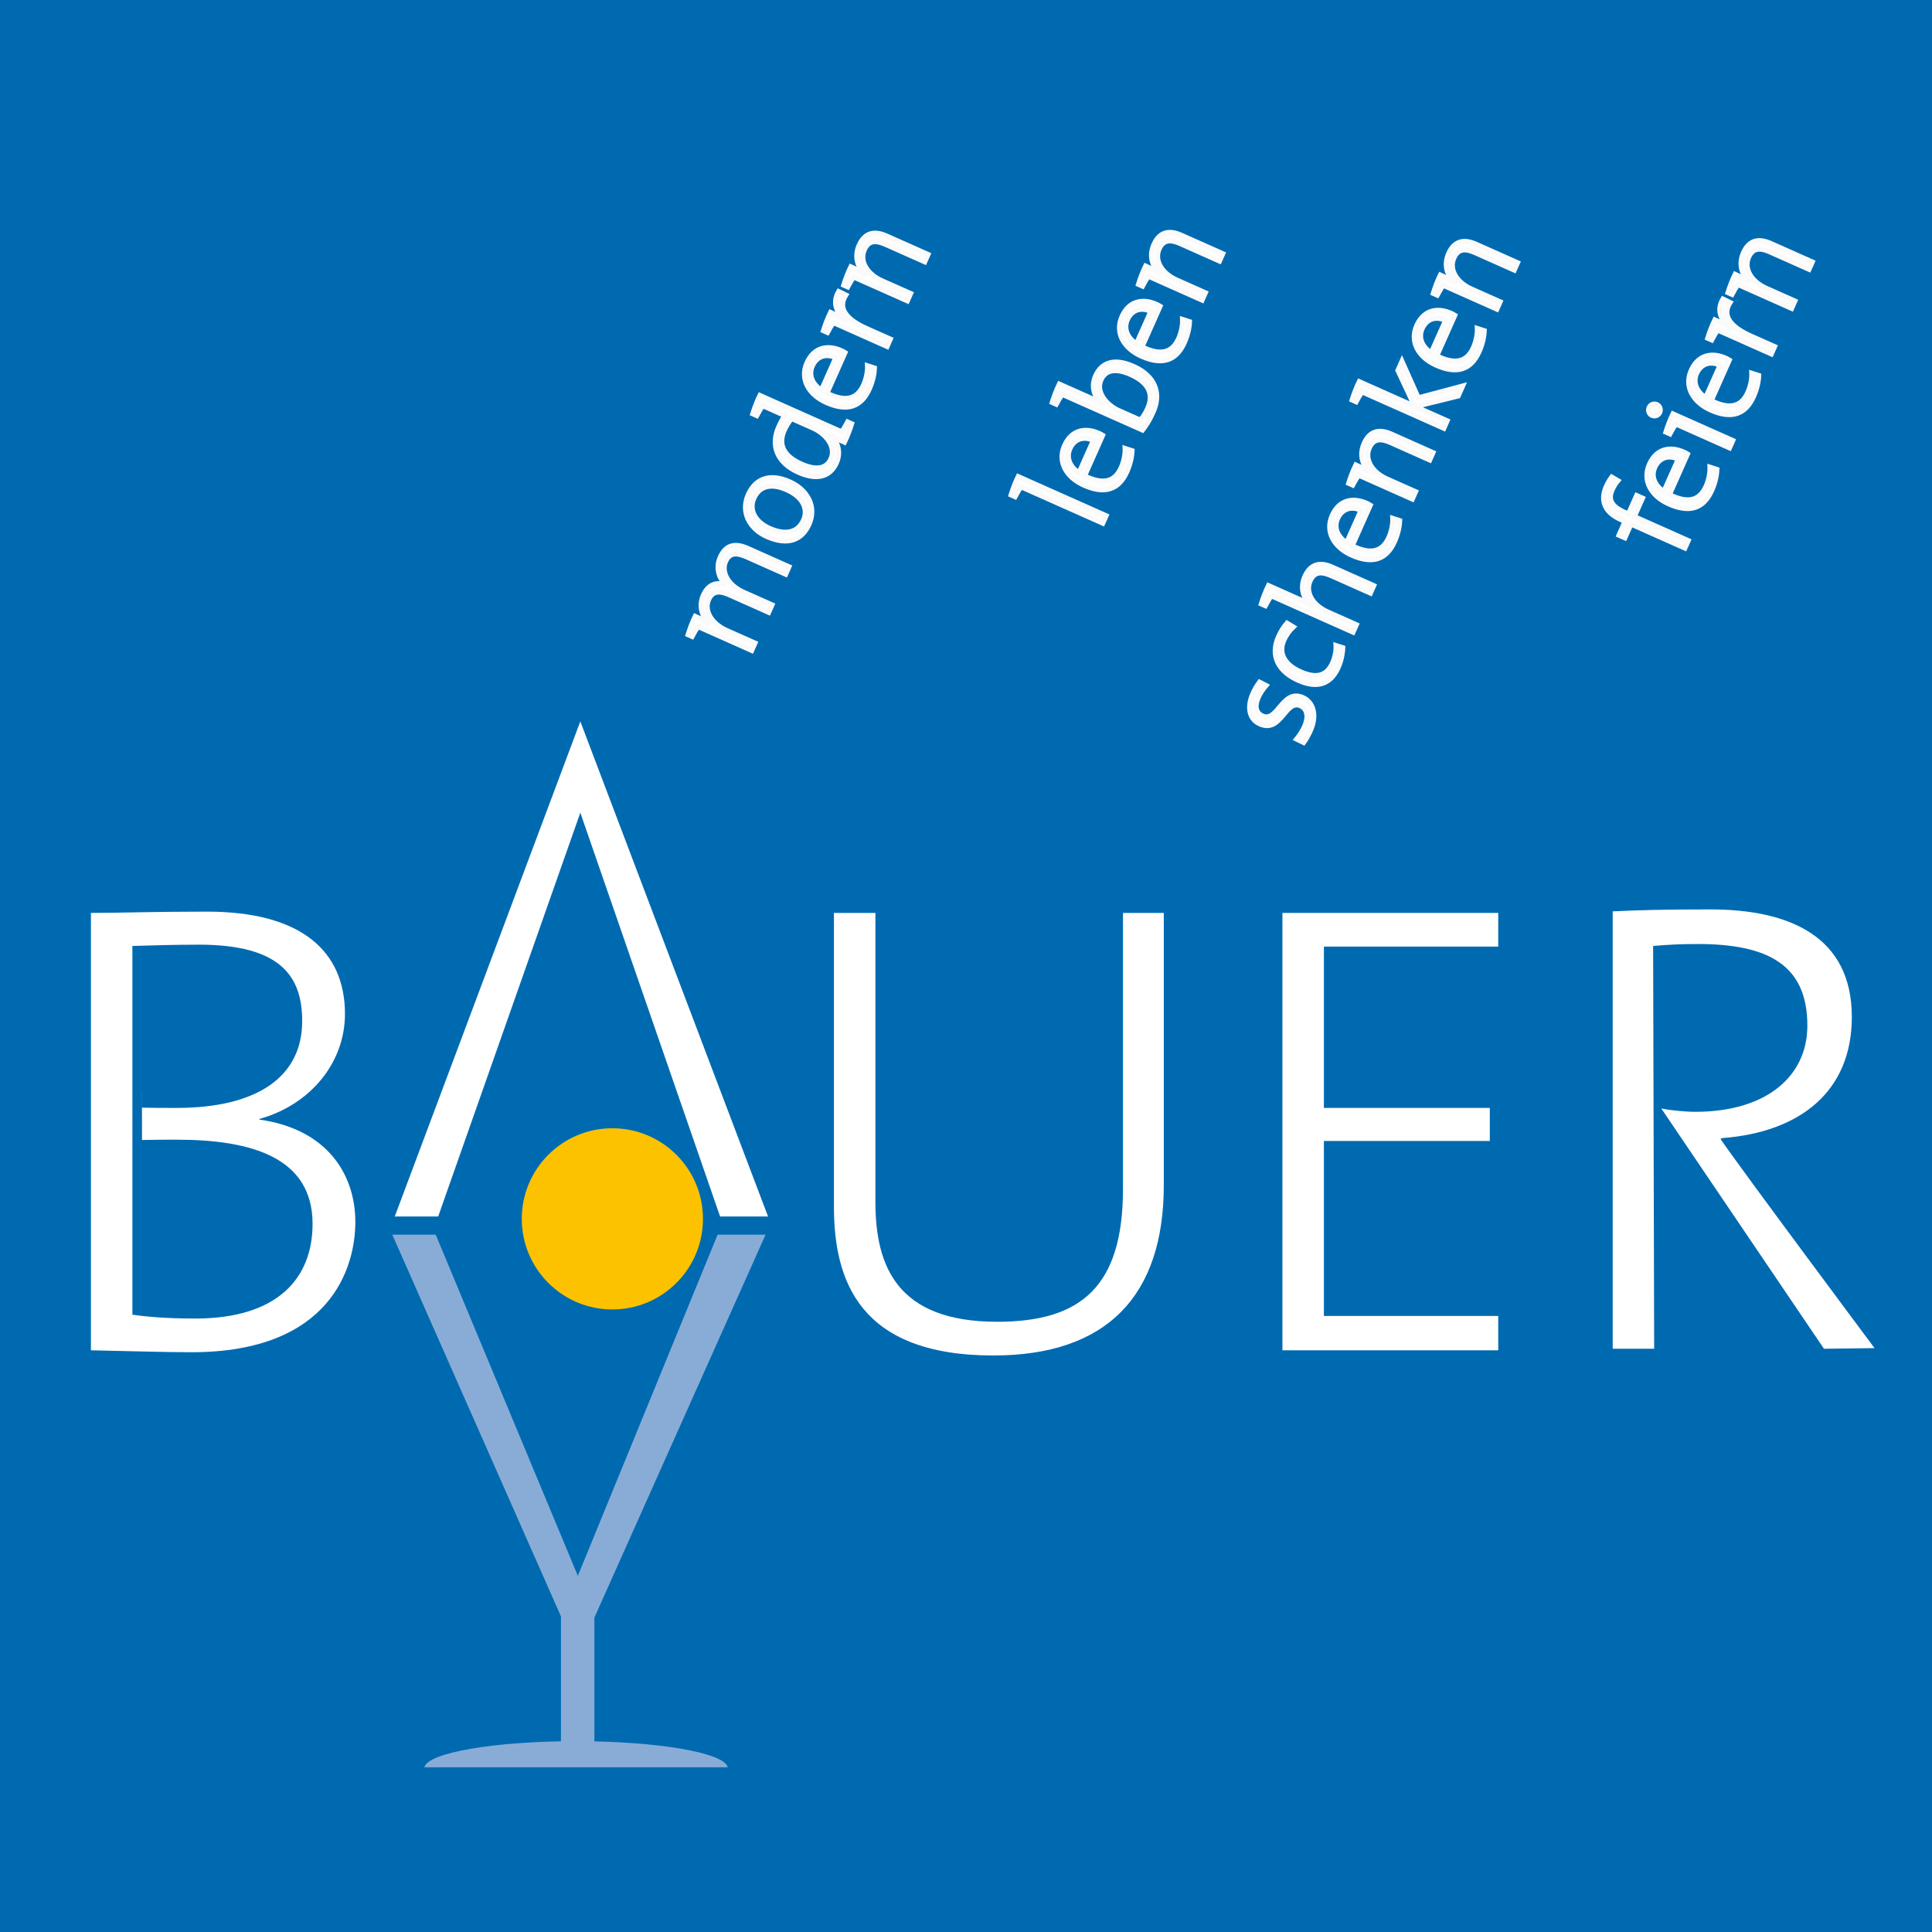 <?xml version="1.0" encoding="utf-8"?>
<!-- Generator: Adobe Illustrator 16.0.4, SVG Export Plug-In . SVG Version: 6.00 Build 0)  -->
<!DOCTYPE svg PUBLIC "-//W3C//DTD SVG 1.1//EN" "http://www.w3.org/Graphics/SVG/1.1/DTD/svg11.dtd">
<svg version="1.1" xmlns="http://www.w3.org/2000/svg" xmlns:xlink="http://www.w3.org/1999/xlink" x="0px" y="0px"
	 width="283.464px" height="283.464px" viewBox="0 0 283.464 283.464" enable-background="new 0 0 283.464 283.464"
	 xml:space="preserve">
<g id="Ebene_2">
	<rect fill="#006AB1" width="283.464" height="283.464"/>
</g>
<g id="Ebene_1">
	<path fill="#FFFFFF" d="M112.688,178.486l-27.544-72.642l-27.226,72.642h6.371l20.855-59.248l20.508,59.248H112.688z"/>
	<path fill="#FFFFFF" d="M145.746,198.877c-19.777,0-23.391-11.125-23.391-21.87v-43.062h6.086v42.397
		c0,9.509,3.232,17.59,17.875,17.59c12.268,0,18.447-5.133,18.447-19.492v-40.495h5.991v39.925
		C170.754,190.129,162.386,198.877,145.746,198.877z"/>
	<path fill="#FFFFFF" d="M188.158,198.117v-64.172h31.664v4.941h-25.578v23.669h24.342v4.849h-24.342v25.674h25.578v5.039H188.158z"
		/>
	<path fill="#89ACD6" d="M105.288,181.152L84.78,231.212l-20.854-50.061h-6.371l27.225,61.614l27.544-61.614H105.288z"/>
	<rect x="82.302" y="232.387" fill="#89ACD6" width="4.907" height="23.72"/>
	<circle fill="#FCC200" cx="89.847" cy="178.831" r="13.292"/>
	<path fill="#89ACD6" d="M106.773,259.3c-0.452-2.131-10.24-3.834-22.255-3.834c-12.016,0-21.804,1.703-22.255,3.834H106.773z"/>
	<path fill="#FFFFFF" d="M242.547,138.792c2.092-0.189,4.088-0.285,6.561-0.285c10.27,0,16.069,3.042,16.069,11.977
		c0,7.415-5.99,12.643-16.449,12.643c-1.46,0-3.633-0.216-4.978-0.484l23.862,35.246l7.424-0.09c0,0-19.693-26.406-22.586-30.66
		c0.021-0.07,0.102-0.146,0.348-0.166c11.163-0.878,18.903-6.714,18.903-17.765c0-11.785-9.129-15.777-20.729-15.777
		c-6.752,0-10.46,0.096-14.358,0.285v64.173h6.086L242.547,138.792z"/>
	<path fill="#F9F9F9" d="M252.445,164.999C252.546,165.196,252.421,165.11,252.445,164.999L252.445,164.999z"/>
	<path fill="none" d="M19.424,166.102v24.634c1.902,0.285,4.85,0.571,9.224,0.571c12.171,0,17.211-5.99,17.211-13.883
		c0-9.698-8.843-12.361-19.968-12.361c-0.954,0-3.266,0-5.058,0.044"/>
	<path fill="none" d="M20.833,160.362c0.013,0,0.026,0.001,0.04,0.001c0.088,0.002,0.177,0.004,0.266,0.007
		c1.449,0.035,2.903,0.035,4.751,0.035c11.98,0,18.446-4.658,18.446-12.737c0-6.464-3.043-11.216-15.119-11.216
		c-3.328,0-6.846,0.095-9.794,0.19"/>
	<path fill="#FFFFFF" d="M38.062,164.265v-0.094c7.511-2.093,12.551-8.271,12.551-15.399c0-9.124-6.275-15.018-20.253-15.018
		c-7.702,0-12.932,0.19-17.02,0.19v64.172c4.849,0.095,10.84,0.285,14.738,0.285c20.539,0,24.057-12.551,24.057-19.111
		C52.134,172.444,48.141,165.693,38.062,164.265z M28.648,193.458c-4.374,0-7.321-0.285-9.224-0.57v-54.096
		c2.948-0.095,6.467-0.189,9.794-0.189c12.076,0,15.119,4.753,15.119,11.216c0,8.08-6.466,12.737-18.446,12.737
		c-1.849,0-3.302,0-4.751-0.036c-0.089-0.002-0.293-0.008-0.306-0.008v4.746c1.792-0.044,4.104-0.044,5.058-0.044
		c11.125,0,19.968,2.662,19.968,12.362C45.859,187.467,40.819,193.458,28.648,193.458z"/>
	<path fill="#F7F7F7" d="M20.833,165.107v-4.745c0,0-0.077-0.062-0.01-0.023"/>
</g>
<g id="Ebene_3">
	<path fill="#FFFFFF" stroke="#FAFAFA" stroke-width="0.717" d="M115.275,84.266l-5.715-2.544c-1.415-0.63-2.484-0.704-3.091,0.659
		c-0.638,1.433,0.214,3.423,2.638,4.502l4.175,1.859l-0.496,1.115l-5.732-2.552c-1.255-0.56-2.428-0.785-3.074,0.666
		c-0.693,1.557,0.348,3.504,2.63,4.521l4.175,1.859l-0.489,1.097l-7.891-3.514c-0.259,0.393-0.598,0.963-0.862,1.461l-0.602-0.268
		c0.227-0.748,0.653-1.894,1.058-2.709c0.602,0.268,1.445,0.708,1.971,1.048l0.034-0.028c-1.125-1.093-1.471-2.647-0.817-4.116
		c0.938-2.105,2.634-1.774,3.271-1.49c-0.69-0.688-1.617-2.225-0.79-4.083c0.732-1.646,2-2.205,3.999-1.315l6.104,2.718
		L115.275,84.266z"/>
	<path fill="#FFFFFF" stroke="#FAFAFA" stroke-width="0.717" d="M115.431,71.87c2.583,1.15,3.099,2.991,2.453,4.442
		c-0.812,1.823-2.613,2.25-4.948,1.21c-2.459-1.095-2.959-2.971-2.313-4.422C111.45,71.242,113.219,70.885,115.431,71.87z
		 M115.89,70.696c-3.273-1.457-5.201-0.174-6.115,1.878c-1.174,2.636,0.27,5.06,2.729,6.154c3.079,1.371,5.173,0.523,6.213-1.812
		C119.867,74.333,118.456,71.838,115.89,70.696z"/>
	<path fill="#FFFFFF" stroke="#FAFAFA" stroke-width="0.717" d="M119.362,62.851c1.574,0.701,3.393,2.571,2.549,4.464
		c-0.685,1.539-2.256,1.688-4.344,0.758c-2.759-1.229-3.35-2.997-2.492-4.926c0.26-0.583,0.606-1.171,1.05-1.737L119.362,62.851z
		 M124.966,62.166l-0.602-0.268c-0.264,0.498-0.603,1.068-0.862,1.46L111.49,58.01c-0.398,0.799-0.823,1.945-1.058,2.709
		l0.602,0.268c0.264-0.497,0.603-1.068,0.862-1.46l3.219,1.434c-0.354,0.605-0.633,1.138-0.877,1.686
		c-1.198,2.69-0.277,5.24,2.908,6.659c2.565,1.142,4.613,0.782,5.589-1.412c0.631-1.416,0.301-2.961-0.813-4.03l0.033-0.027
		c0.501,0.35,1.38,0.805,1.946,1.057C124.314,64.06,124.739,62.914,124.966,62.166z"/>
	<path fill="#FFFFFF" stroke="#FAFAFA" stroke-width="0.717" d="M122.617,52.493l-2.111,4.741
		c-1.358-0.901-1.886-2.239-1.303-3.548C119.841,52.252,121.217,51.827,122.617,52.493z M123.427,51.433
		c-1.893-0.843-3.979-0.584-5.042,1.804c-1.063,2.389,0.252,4.67,2.871,5.836c3.096,1.378,5.133,0.61,6.3-2.008
		c0.488-1.097,0.719-2.138,0.755-3.077l-1.039-0.335c0.035,0.779-0.158,1.88-0.568,2.799c-0.915,2.052-2.562,2.612-5.363,1.238
		l2.654-5.962C123.764,51.583,123.552,51.488,123.427,51.433z"/>
	<path fill="#FFFFFF" stroke="#FAFAFA" stroke-width="0.717" d="M124.063,47.053l0.034-0.028c-1.16-0.919-2.13-2.453-1.049-4.261
		l1.063,0.516c-1.216,1.875-0.031,3.547,3.029,4.91l3.503,1.56l-0.489,1.097l-7.891-3.513c-0.26,0.394-0.598,0.963-0.862,1.46
		l-0.602-0.268c0.227-0.748,0.652-1.894,1.058-2.709C122.478,46.092,123.348,46.564,124.063,47.053z"/>
	<path fill="#FFFFFF" stroke="#FAFAFA" stroke-width="0.717" d="M126.807,40.177l0.025-0.01c-1.116-1.111-1.479-2.63-0.786-4.187
		c0.898-2.017,2.429-2.077,4.004-1.376l6.122,2.726l-0.488,1.097l-5.715-2.544c-1.468-0.653-2.517-0.633-3.131,0.747
		c-0.749,1.681,0.359,3.573,2.571,4.557l4.211,1.875l-0.489,1.097l-7.891-3.514c-0.26,0.394-0.598,0.963-0.862,1.461l-0.602-0.268
		c0.227-0.748,0.653-1.894,1.058-2.709C125.437,39.397,126.298,39.844,126.807,40.177z"/>
	<path fill="#FFFFFF" stroke="#FAFAFA" stroke-width="0.717" d="M162.302,75.663l-0.496,1.115l-12.012-5.348
		c-0.262,0.393-0.601,0.963-0.863,1.46l-0.602-0.268c0.233-0.764,0.66-1.911,1.058-2.709L162.302,75.663z"/>
	<path fill="#FFFFFF" stroke="#FAFAFA" stroke-width="0.717" d="M160.411,64.625l-2.109,4.741
		c-1.358-0.901-1.887-2.239-1.305-3.548C157.636,64.385,159.011,63.96,160.411,64.625z M161.222,63.565
		c-1.892-0.843-3.979-0.584-5.043,1.804c-1.063,2.389,0.253,4.67,2.872,5.836c3.096,1.378,5.133,0.61,6.3-2.008
		c0.487-1.097,0.719-2.138,0.755-3.076l-1.038-0.335c0.035,0.779-0.159,1.88-0.568,2.799c-0.913,2.053-2.562,2.612-5.363,1.238
		l2.654-5.962C161.558,63.715,161.347,63.62,161.222,63.565z"/>
	<path fill="#FFFFFF" stroke="#FAFAFA" stroke-width="0.717" d="M165.9,54.963c2.76,1.23,3.352,2.998,2.484,4.944
		c-0.314,0.708-0.646,1.26-1.085,1.722l-3.202-1.426c-1.575-0.701-3.383-2.588-2.549-4.463
		C162.241,54.182,163.813,54.034,165.9,54.963z M155.427,56.343c-0.397,0.798-0.821,1.943-1.057,2.709l0.602,0.268
		c0.264-0.498,0.604-1.068,0.862-1.46l11.801,5.253c0.605-0.791,1.066-1.539,1.586-2.707c1.205-2.707,0.278-5.24-2.908-6.658
		c-2.741-1.221-4.666-0.658-5.588,1.412c-0.622,1.397-0.311,2.935,0.875,4.079l-0.033,0.027c-0.395-0.302-1.043-0.655-1.521-0.867
		L155.427,56.343z"/>
	<path fill="#FFFFFF" stroke="#FAFAFA" stroke-width="0.717" d="M168.84,45.695l-2.11,4.741c-1.359-0.901-1.887-2.239-1.305-3.548
		C166.064,45.455,167.441,45.029,168.84,45.695z M169.65,44.635c-1.893-0.843-3.979-0.585-5.041,1.803
		c-1.063,2.389,0.252,4.671,2.87,5.836c3.096,1.379,5.134,0.611,6.3-2.007c0.487-1.097,0.719-2.139,0.755-3.077l-1.038-0.336
		c0.035,0.779-0.158,1.881-0.568,2.8c-0.913,2.052-2.562,2.612-5.362,1.237l2.654-5.962C169.987,44.785,169.775,44.69,169.65,44.635
		z"/>
	<path fill="#FFFFFF" stroke="#FAFAFA" stroke-width="0.717" d="M170.052,40.066l0.027-0.01c-1.117-1.112-1.479-2.63-0.786-4.188
		c0.897-2.017,2.429-2.077,4.004-1.375l6.121,2.725l-0.488,1.097l-5.715-2.543c-1.468-0.654-2.516-0.633-3.131,0.747
		c-0.747,1.681,0.36,3.573,2.571,4.557l4.211,1.875l-0.489,1.097l-7.891-3.514c-0.26,0.393-0.598,0.963-0.861,1.461l-0.603-0.268
		c0.228-0.748,0.653-1.894,1.059-2.709C168.682,39.286,169.544,39.733,170.052,40.066z"/>
	<path fill="#FFFFFF" stroke="#FAFAFA" stroke-width="0.717" d="M192.286,107.161c-0.3,0.672-0.654,1.321-1.013,1.797l-1.046-0.508
		c0.41-0.495,0.858-1.166,1.166-1.855c0.606-1.362,0.431-2.585-0.579-3.034c-2.247-1-2.809,4.07-5.977,2.661
		c-1.449-0.646-1.983-2.304-1.015-4.48c0.244-0.548,0.6-1.153,0.974-1.665l0.968,0.494c-0.437,0.505-0.852,1.104-1.128,1.724
		c-0.606,1.362-0.338,2.329,0.582,2.74c2.264,1.008,2.906-4.049,5.949-2.694C192.671,103.008,193.292,104.896,192.286,107.161z"/>
	<path fill="#FFFFFF" stroke="#FAFAFA" stroke-width="0.717" d="M196.354,97.928c-0.829,1.858-2.474,3.414-5.872,1.901
		c-2.92-1.299-4.166-3.593-2.905-6.423c0.322-0.726,0.76-1.421,1.246-1.99l0.935,0.565c-0.516,0.491-1.022,1.156-1.369,1.934
		c-0.883,1.982,0.18,3.642,2.393,4.627c1.893,0.842,3.72,0.978,4.72-1.269c0.369-0.832,0.552-1.811,0.509-2.572l1.021,0.327
		C197,95.713,196.85,96.812,196.354,97.928z"/>
	<path fill="#FFFFFF" stroke="#FAFAFA" stroke-width="0.717" d="M185.648,88.879l-0.602-0.268c0.234-0.765,0.66-1.911,1.058-2.709
		l4.423,1.969c0.604,0.268,1.295,0.618,1.69,0.921l0.032-0.027c-1.134-1.12-1.496-2.638-0.812-4.177
		c0.906-2.035,2.438-2.095,4.012-1.394l6.122,2.726l-0.496,1.115l-5.714-2.544c-1.47-0.653-2.51-0.651-3.131,0.748
		c-0.742,1.663,0.367,3.555,2.577,4.54l4.212,1.875l-0.496,1.114l-12.013-5.349C186.25,87.812,185.912,88.382,185.648,88.879z"/>
	<path fill="#FFFFFF" stroke="#FAFAFA" stroke-width="0.717" d="M199.682,74.882l-2.111,4.741
		c-1.358-0.901-1.887-2.239-1.305-3.547C196.906,74.642,198.282,74.216,199.682,74.882z M200.492,73.823
		c-1.893-0.843-3.979-0.585-5.042,1.803c-1.062,2.389,0.253,4.671,2.871,5.836c3.096,1.379,5.134,0.611,6.3-2.007
		c0.487-1.097,0.719-2.139,0.755-3.077l-1.038-0.334c0.035,0.779-0.158,1.88-0.568,2.799c-0.913,2.052-2.562,2.612-5.362,1.238
		l2.653-5.962C200.829,73.973,200.617,73.878,200.492,73.823z"/>
	<path fill="#FFFFFF" stroke="#FAFAFA" stroke-width="0.717" d="M200.894,69.253l0.026-0.01c-1.116-1.111-1.479-2.63-0.785-4.188
		c0.897-2.017,2.429-2.077,4.003-1.375l6.122,2.726l-0.488,1.097l-5.715-2.544c-1.468-0.654-2.516-0.633-3.131,0.747
		c-0.748,1.681,0.36,3.574,2.571,4.558l4.211,1.875l-0.488,1.097l-7.892-3.514c-0.26,0.393-0.598,0.963-0.862,1.46l-0.602-0.268
		c0.228-0.747,0.652-1.893,1.058-2.709C199.524,68.474,200.386,68.921,200.894,69.253z"/>
	<path fill="#FFFFFF" stroke="#FAFAFA" stroke-width="0.717" d="M213.955,58.109l-6.285,1.547l4.67,2.079l-0.495,1.115
		l-12.014-5.349c-0.26,0.393-0.599,0.963-0.863,1.46l-0.601-0.268c0.234-0.765,0.66-1.911,1.058-2.709l8.121,3.616l-2.454-5.248
		l0.605-1.363l2.399,5.372l6.52-1.74L213.955,58.109z"/>
	<path fill="#FFFFFF" stroke="#FAFAFA" stroke-width="0.717" d="M212.087,47.017l-2.111,4.742
		c-1.357-0.901-1.886-2.239-1.303-3.548C209.311,46.777,210.688,46.352,212.087,47.017z M212.899,45.958
		c-1.894-0.842-3.979-0.584-5.044,1.804c-1.063,2.389,0.253,4.671,2.872,5.836c3.097,1.378,5.133,0.611,6.299-2.008
		c0.489-1.097,0.72-2.139,0.755-3.077l-1.037-0.334c0.034,0.779-0.16,1.88-0.568,2.799c-0.914,2.052-2.562,2.612-5.363,1.238
		l2.653-5.962C213.235,46.108,213.022,46.013,212.899,45.958z"/>
	<path fill="#FFFFFF" stroke="#FAFAFA" stroke-width="0.717" d="M213.3,41.389l0.025-0.01c-1.116-1.111-1.479-2.63-0.786-4.188
		c0.898-2.016,2.432-2.077,4.006-1.375l6.121,2.726l-0.487,1.097l-5.715-2.544c-1.471-0.654-2.518-0.634-3.131,0.747
		c-0.75,1.681,0.357,3.574,2.57,4.558l4.211,1.875l-0.489,1.097l-7.891-3.514c-0.26,0.393-0.599,0.963-0.862,1.46l-0.601-0.268
		c0.226-0.747,0.651-1.893,1.058-2.709C211.93,40.609,212.792,41.056,213.3,41.389z"/>
	<path fill="#FFFFFF" stroke="#FAFAFA" stroke-width="0.717" d="M237.382,70.517c-0.347,0.397-0.629,0.887-0.833,1.347
		c-0.646,1.45-0.071,2.447,1.732,3.25l0.637,0.284l1.206-2.707l0.884,0.394l-1.205,2.708l7.909,3.521l-0.497,1.115l-7.907-3.521
		l-0.899,2.016l-0.885-0.394l0.898-2.017l-0.602-0.269c-2.46-1.095-3.059-2.845-2.151-4.88c0.229-0.513,0.486-0.949,0.804-1.379
		L237.382,70.517z"/>
	<path fill="#FFFFFF" stroke="#FAFAFA" stroke-width="0.717" d="M246.223,67.374l-2.112,4.743c-1.358-0.902-1.887-2.24-1.304-3.549
		C243.446,67.135,244.823,66.708,246.223,67.374z M247.032,66.315c-1.892-0.842-3.978-0.585-5.042,1.804
		c-1.062,2.389,0.252,4.671,2.871,5.836c3.096,1.378,5.135,0.611,6.3-2.008c0.487-1.097,0.72-2.139,0.755-3.077l-1.038-0.335
		c0.035,0.779-0.158,1.88-0.568,2.799c-0.913,2.053-2.561,2.613-5.362,1.238l2.654-5.962
		C247.369,66.465,247.157,66.37,247.032,66.315z"/>
	<path fill="#FFFFFF" stroke="#FAFAFA" stroke-width="0.717" d="M243.53,60.516c-0.189,0.425-0.707,0.639-1.15,0.442
		c-0.442-0.197-0.63-0.727-0.441-1.151c0.197-0.442,0.697-0.665,1.159-0.46C243.539,59.545,243.728,60.074,243.53,60.516z
		 M254.248,64.631l-0.488,1.097l-7.89-3.514c-0.261,0.393-0.599,0.963-0.863,1.46l-0.601-0.268c0.228-0.747,0.653-1.894,1.049-2.691
		L254.248,64.631z"/>
	<path fill="#FFFFFF" stroke="#FAFAFA" stroke-width="0.717" d="M252.359,53.592l-2.111,4.741
		c-1.359-0.901-1.887-2.238-1.304-3.547C249.583,53.354,250.959,52.927,252.359,53.592z M253.168,52.533
		c-1.894-0.842-3.979-0.584-5.042,1.804s0.252,4.669,2.871,5.836c3.096,1.378,5.134,0.61,6.3-2.008
		c0.487-1.097,0.718-2.139,0.755-3.078l-1.038-0.334c0.035,0.779-0.159,1.88-0.569,2.8c-0.913,2.052-2.561,2.611-5.362,1.237
		l2.654-5.962C253.504,52.683,253.293,52.589,253.168,52.533z"/>
	<path fill="#FFFFFF" stroke="#FAFAFA" stroke-width="0.717" d="M253.804,48.152l0.033-0.027c-1.157-0.918-2.129-2.453-1.049-4.261
		l1.063,0.516c-1.216,1.875-0.031,3.547,3.028,4.91l3.504,1.56l-0.488,1.096l-7.891-3.513c-0.261,0.393-0.598,0.963-0.862,1.461
		l-0.601-0.268c0.226-0.748,0.651-1.894,1.057-2.709C252.218,47.192,253.09,47.664,253.804,48.152z"/>
	<path fill="#FFFFFF" stroke="#FAFAFA" stroke-width="0.717" d="M256.547,41.277l0.027-0.01c-1.118-1.112-1.48-2.63-0.786-4.188
		c0.897-2.017,2.429-2.077,4.003-1.375l6.123,2.726l-0.489,1.097l-5.715-2.544c-1.468-0.654-2.516-0.634-3.131,0.747
		c-0.748,1.681,0.36,3.573,2.57,4.558l4.211,1.875l-0.488,1.097l-7.891-3.513c-0.258,0.393-0.598,0.963-0.861,1.46l-0.602-0.268
		c0.227-0.747,0.652-1.893,1.057-2.709C255.179,40.498,256.039,40.945,256.547,41.277z"/>
</g>
</svg>
